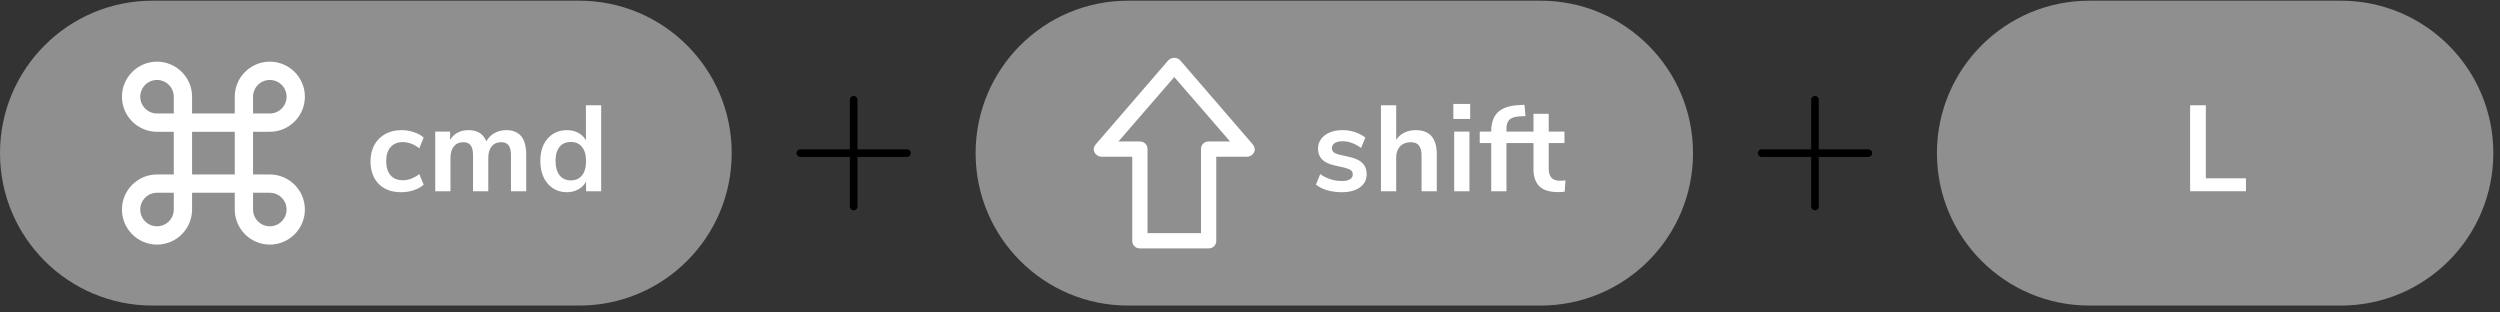 <svg width="328" height="41" viewBox="0 0 328 41" fill="none" xmlns="http://www.w3.org/2000/svg">
<rect x="0" y="0" width="328" height="41" fill="#333333" stroke="none"/>
<path d="M0 20.09C0 9.045 8.954 0.09 20 0.09H76C87.046 0.09 96 9.045 96 20.09C96 31.136 87.046 40.09 76 40.09H20C8.954 40.09 0 31.136 0 20.09Z" fill="#8F8F8F"/>
<path d="M35.4 22.89H33.2V17.29H35.4C37.936 17.29 40 15.226 40 12.69C40 10.154 37.936 8.09 35.4 8.09C32.864 8.09 30.8 10.154 30.8 12.69V14.89H25.2V12.69C25.2 10.154 23.136 8.09 20.6 8.09C18.064 8.09 16 10.154 16 12.69C16 15.226 18.064 17.29 20.6 17.29H22.8V22.89H20.6C18.064 22.89 16 24.954 16 27.49C16 30.026 18.064 32.09 20.6 32.09C23.136 32.09 25.2 30.026 25.2 27.49V25.29H30.8V27.49C30.8 30.026 32.864 32.09 35.4 32.09C37.936 32.09 40 30.026 40 27.49C40 24.954 37.936 22.89 35.4 22.89ZM33.2 12.69C33.2 11.478 34.188 10.49 35.4 10.49C36.612 10.49 37.6 11.478 37.6 12.69C37.6 13.902 36.612 14.89 35.4 14.89H33.2V12.69ZM22.8 27.49C22.8 28.702 21.812 29.69 20.6 29.69C19.388 29.69 18.4 28.702 18.4 27.49C18.4 26.278 19.388 25.29 20.6 25.29H22.8V27.49ZM22.8 14.89H20.6C19.388 14.89 18.4 13.902 18.4 12.69C18.4 11.478 19.388 10.49 20.6 10.49C21.812 10.49 22.8 11.478 22.8 12.69V14.89ZM30.8 22.89H25.2V17.29H30.8V22.89ZM35.4 29.69C34.188 29.69 33.2 28.702 33.2 27.49V25.29H35.4C36.612 25.29 37.6 26.278 37.6 27.49C37.6 28.702 36.612 29.69 35.4 29.69Z" fill="white"/>
<path d="M52.608 25.218C51.787 25.218 51.072 25.053 50.464 24.722C49.867 24.392 49.408 23.922 49.088 23.314C48.768 22.706 48.608 21.997 48.608 21.186C48.608 20.375 48.773 19.661 49.104 19.042C49.445 18.413 49.925 17.927 50.544 17.586C51.163 17.245 51.877 17.074 52.688 17.074C53.243 17.074 53.781 17.165 54.304 17.346C54.837 17.517 55.264 17.752 55.584 18.05L55.008 19.458C54.677 19.192 54.325 18.989 53.952 18.85C53.589 18.712 53.227 18.642 52.864 18.642C52.171 18.642 51.632 18.861 51.248 19.298C50.864 19.725 50.672 20.343 50.672 21.154C50.672 21.954 50.864 22.573 51.248 23.01C51.632 23.437 52.171 23.65 52.864 23.65C53.227 23.65 53.589 23.581 53.952 23.442C54.325 23.303 54.677 23.101 55.008 22.834L55.584 24.226C55.243 24.535 54.805 24.781 54.272 24.962C53.739 25.133 53.184 25.218 52.608 25.218ZM66.398 17.074C67.284 17.074 67.945 17.341 68.382 17.874C68.82 18.397 69.038 19.202 69.038 20.29V25.09H67.038V20.37C67.038 19.773 66.937 19.341 66.734 19.074C66.532 18.797 66.207 18.658 65.758 18.658C65.225 18.658 64.809 18.84 64.51 19.202C64.212 19.565 64.062 20.072 64.062 20.722V25.09H62.062V20.37C62.062 19.773 61.961 19.341 61.758 19.074C61.566 18.797 61.241 18.658 60.782 18.658C60.26 18.658 59.849 18.84 59.55 19.202C59.252 19.565 59.102 20.072 59.102 20.722V25.09H57.102V17.266H59.054V18.37C59.289 17.944 59.614 17.623 60.031 17.41C60.447 17.186 60.921 17.074 61.455 17.074C62.639 17.074 63.422 17.565 63.806 18.546C64.052 18.087 64.404 17.73 64.862 17.474C65.321 17.207 65.833 17.074 66.398 17.074ZM78.873 13.81V25.09H76.889V23.826C76.655 24.264 76.313 24.605 75.865 24.85C75.428 25.096 74.927 25.218 74.361 25.218C73.689 25.218 73.087 25.047 72.553 24.706C72.031 24.365 71.62 23.885 71.321 23.266C71.033 22.637 70.889 21.917 70.889 21.106C70.889 20.296 71.033 19.586 71.321 18.978C71.62 18.37 72.031 17.901 72.553 17.57C73.076 17.239 73.679 17.074 74.361 17.074C74.927 17.074 75.428 17.192 75.865 17.426C76.303 17.661 76.639 17.991 76.873 18.418V13.81H78.873ZM74.889 23.666C75.529 23.666 76.02 23.448 76.361 23.01C76.713 22.573 76.889 21.949 76.889 21.138C76.889 20.328 76.713 19.709 76.361 19.282C76.02 18.845 75.535 18.626 74.905 18.626C74.265 18.626 73.769 18.84 73.417 19.266C73.065 19.693 72.889 20.306 72.889 21.106C72.889 21.917 73.065 22.546 73.417 22.994C73.769 23.442 74.26 23.666 74.889 23.666Z" fill="white"/>
<path d="M105 20.09H119H105Z" fill="#757474"/>
<path d="M112 13.09V27.09V13.09Z" fill="#757474"/>
<path d="M105 20.09H119M112 13.09V27.09" stroke="black" stroke-linecap="round" stroke-linejoin="round"/>
<path d="M128 20.09C128 9.045 136.954 0.09 148 0.09H202.125C213.17 0.09 222.125 9.045 222.125 20.09C222.125 31.136 213.17 40.09 202.125 40.09H148C136.954 40.09 128 31.136 128 20.09Z" fill="#8F8F8F"/>
<path d="M153.485 8.064L153.478 8.07L153.472 8.077L143.958 19.094C143.819 19.237 143.653 19.546 143.818 19.876C143.966 20.173 144.261 20.315 144.543 20.315H148.802V31.589C148.802 31.796 148.872 31.988 149.013 32.129C149.154 32.27 149.346 32.34 149.553 32.34H158.572C158.779 32.34 158.971 32.27 159.112 32.129C159.253 31.988 159.323 31.796 159.323 31.589V20.315H163.582C163.854 20.315 164.139 20.182 164.292 19.905C164.351 19.828 164.369 19.74 164.373 19.676C164.379 19.598 164.368 19.52 164.351 19.453C164.32 19.331 164.257 19.188 164.167 19.095L154.652 8.077L154.646 8.07L154.64 8.064C154.482 7.906 154.262 7.84 154.062 7.84C153.862 7.84 153.642 7.906 153.485 8.064ZM157.821 19.564V30.838H150.304V19.564C150.304 19.357 150.234 19.165 150.093 19.024C149.952 18.883 149.76 18.813 149.553 18.813H146.192L154.062 9.725L161.933 18.813H158.572C158.365 18.813 158.173 18.883 158.032 19.024C157.891 19.165 157.821 19.357 157.821 19.564Z" fill="white" stroke="white" stroke-width="0.5"/>
<path d="M176.045 25.218C175.351 25.218 174.711 25.133 174.125 24.962C173.549 24.791 173.058 24.546 172.653 24.226L173.213 22.834C174.045 23.442 174.999 23.746 176.077 23.746C176.535 23.746 176.882 23.672 177.117 23.522C177.362 23.373 177.485 23.16 177.485 22.882C177.485 22.648 177.399 22.466 177.229 22.338C177.069 22.21 176.775 22.093 176.349 21.986L175.069 21.698C174.343 21.538 173.805 21.277 173.453 20.914C173.101 20.552 172.925 20.082 172.925 19.506C172.925 19.026 173.058 18.605 173.325 18.242C173.602 17.869 173.981 17.581 174.461 17.378C174.951 17.175 175.517 17.074 176.157 17.074C176.711 17.074 177.245 17.16 177.757 17.33C178.279 17.501 178.738 17.741 179.133 18.05L178.573 19.41C177.762 18.823 176.951 18.53 176.141 18.53C175.703 18.53 175.362 18.61 175.117 18.77C174.871 18.93 174.749 19.154 174.749 19.442C174.749 19.655 174.823 19.831 174.973 19.97C175.133 20.109 175.383 20.215 175.725 20.29L177.053 20.594C177.831 20.765 178.402 21.037 178.765 21.41C179.127 21.773 179.309 22.253 179.309 22.85C179.309 23.576 179.015 24.151 178.429 24.578C177.842 25.005 177.047 25.218 176.045 25.218ZM185.724 17.074C186.663 17.074 187.362 17.341 187.82 17.874C188.279 18.407 188.508 19.213 188.508 20.29V25.09H186.508V20.402C186.508 19.794 186.391 19.352 186.156 19.074C185.932 18.797 185.575 18.658 185.084 18.658C184.508 18.658 184.044 18.84 183.692 19.202C183.351 19.565 183.18 20.05 183.18 20.658V25.09H181.18V13.81H183.18V18.354C183.447 17.938 183.799 17.623 184.236 17.41C184.684 17.186 185.18 17.074 185.724 17.074ZM190.79 17.266H192.79V25.09H190.79V17.266ZM192.886 13.634V15.602H190.678V13.634H192.886ZM197.646 17.266H199.71V18.77H197.646V25.09H195.646V18.77H194.142V17.266H195.646C195.646 16.146 195.934 15.303 196.51 14.738C197.097 14.173 198.004 13.858 199.23 13.794L200.014 13.746L200.142 15.234L199.39 15.266C198.761 15.298 198.313 15.442 198.046 15.698C197.78 15.944 197.646 16.343 197.646 16.898V17.266ZM204.649 23.714C204.884 23.714 205.129 23.698 205.385 23.666L205.289 25.154C204.969 25.186 204.676 25.202 204.409 25.202C203.31 25.202 202.5 24.951 201.977 24.45C201.454 23.938 201.193 23.181 201.193 22.178V18.77H199.689V17.266H201.193V14.93H203.193V17.266H205.257V18.77H203.193V22.146C203.193 23.192 203.678 23.714 204.649 23.714Z" fill="white"/>
<path d="M231.125 20.09H245.125H231.125Z" fill="#757474"/>
<path d="M238.125 13.09V27.09V13.09Z" fill="#757474"/>
<path d="M231.125 20.09H245.125M238.125 13.09V27.09" stroke="black" stroke-linecap="round" stroke-linejoin="round"/>
<path d="M254.125 20.09C254.125 9.045 263.079 0.09 274.125 0.09H307.125C318.17 0.09 327.125 9.045 327.125 20.09C327.125 31.136 318.17 40.09 307.125 40.09H274.125C263.079 40.09 254.125 31.136 254.125 20.09Z" fill="#8F8F8F"/>
<path d="M287.341 13.81H289.405V23.394H294.669V25.09H287.341V13.81Z" fill="white"/>
</svg>
